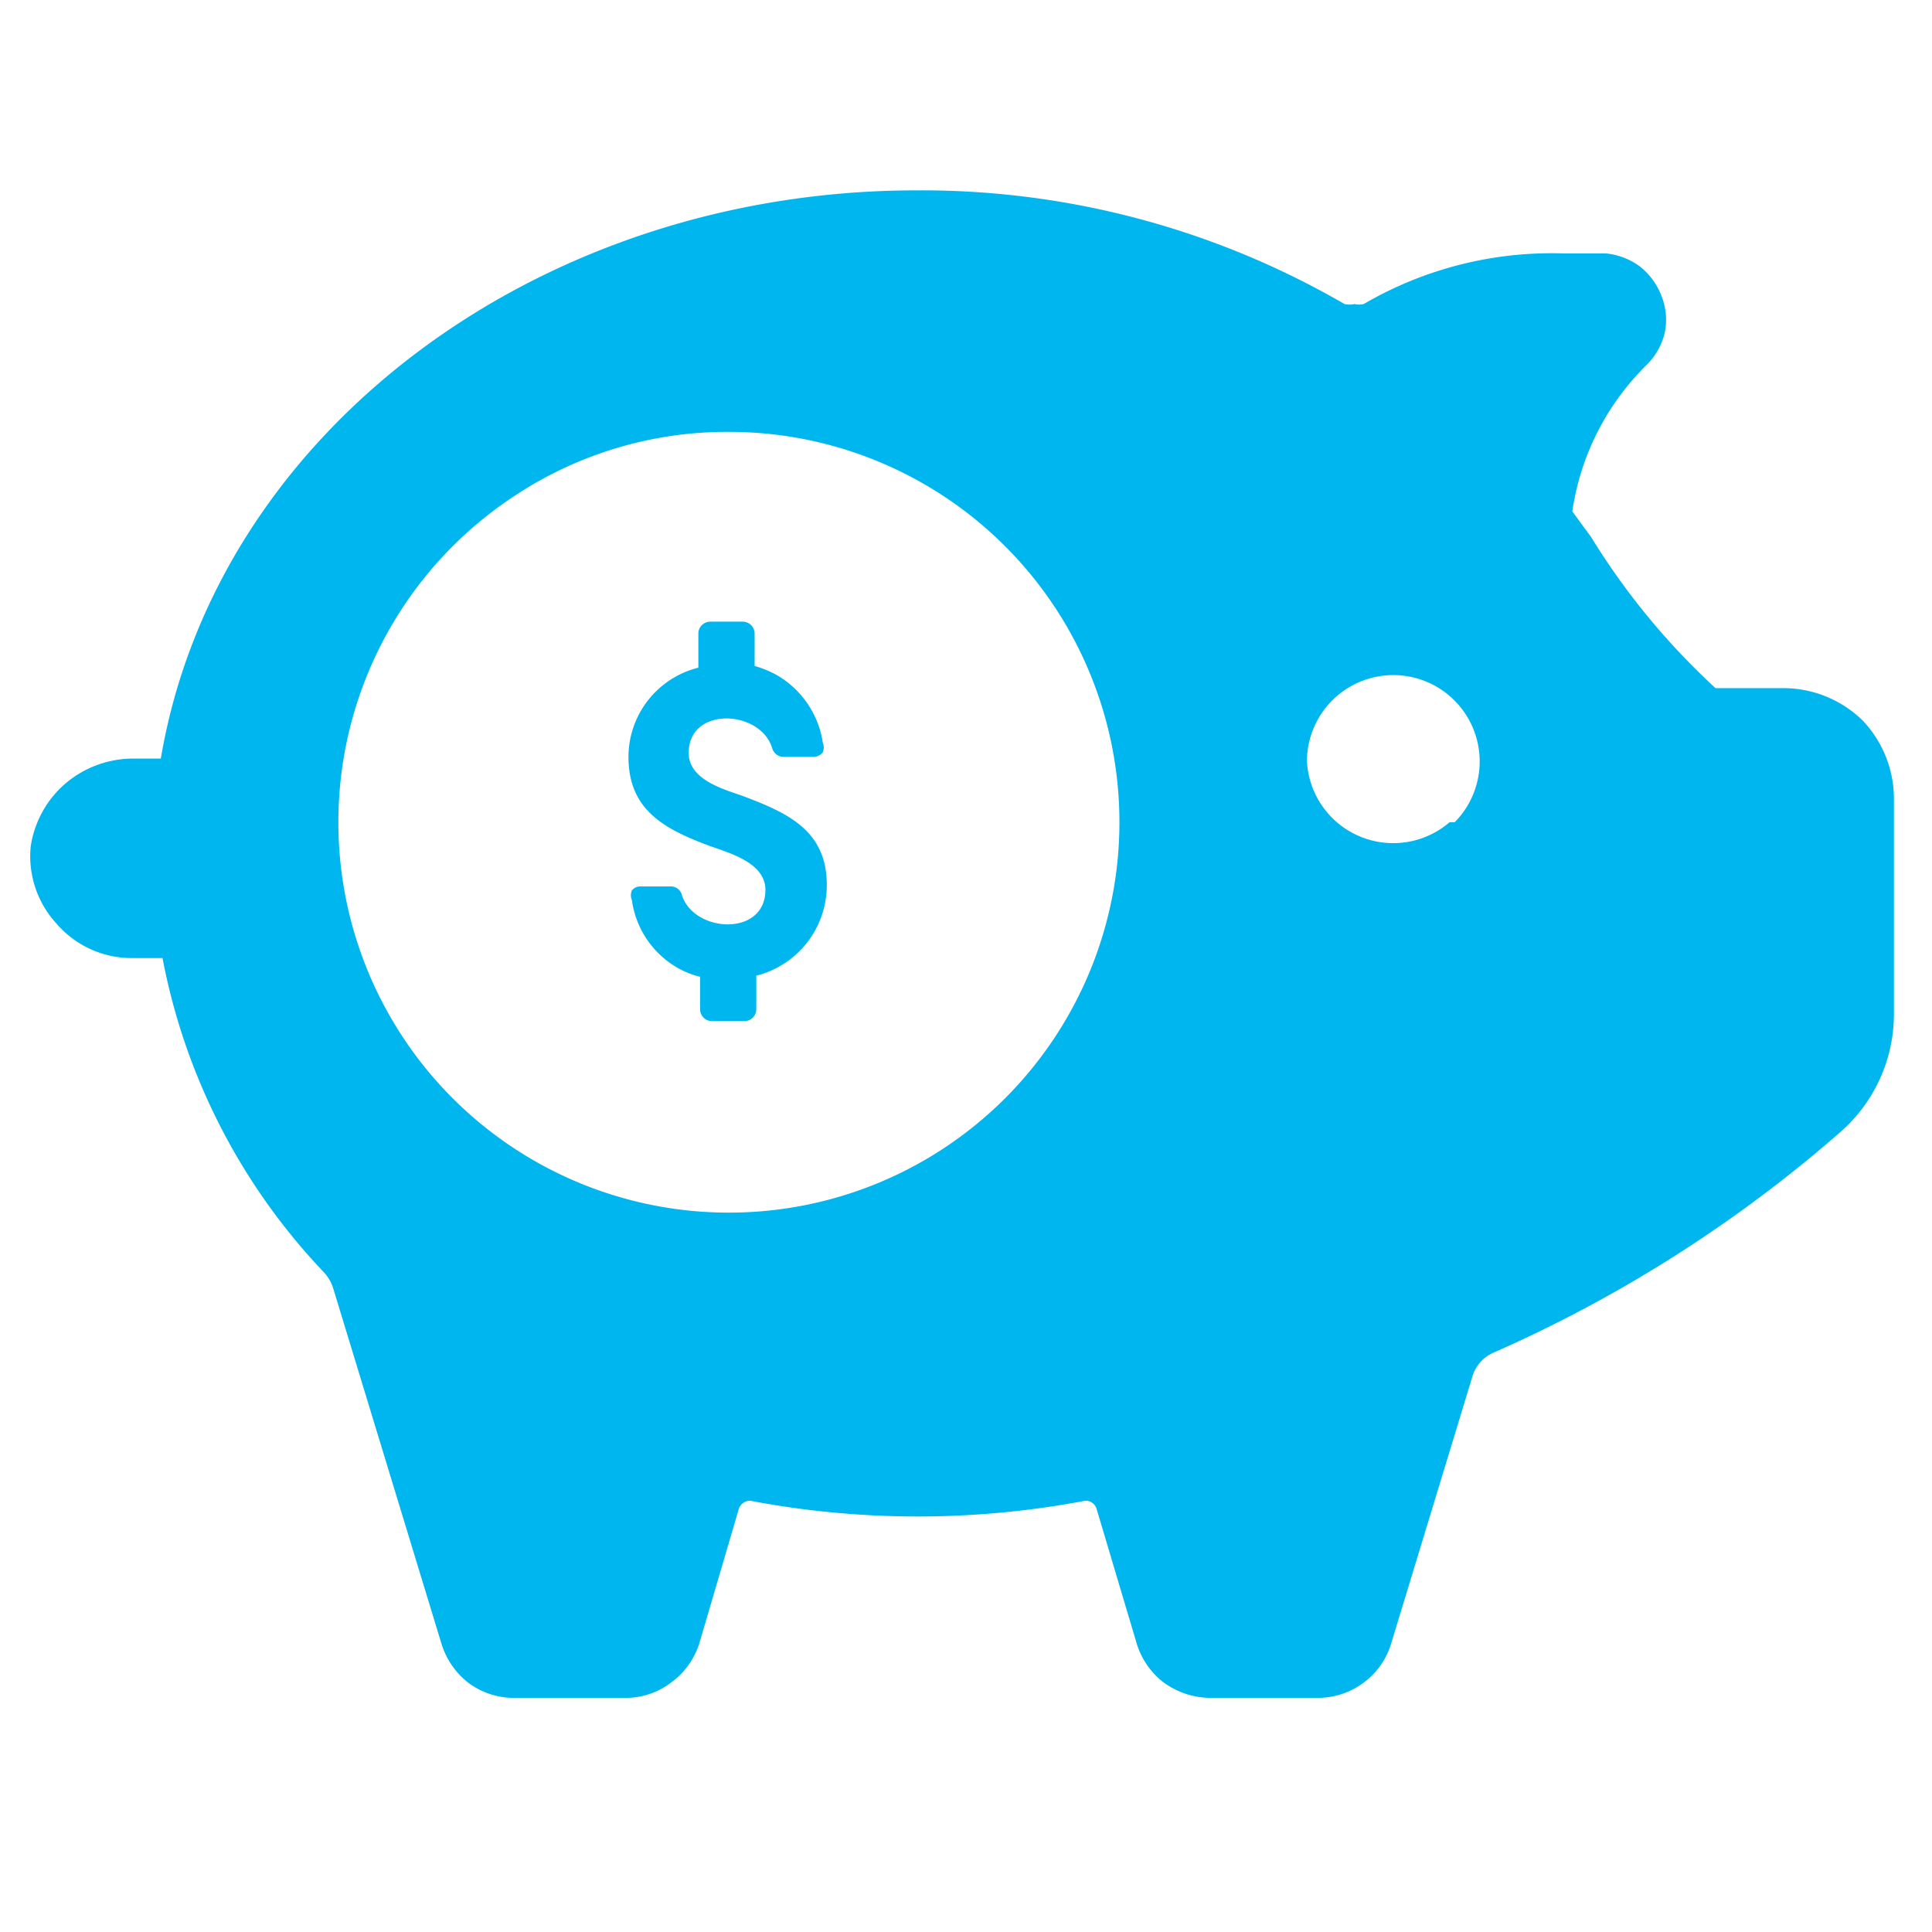 <svg xmlns="http://www.w3.org/2000/svg" viewBox="0 0 34 34"><defs><style>.cls-1{fill:none;}.cls-2{fill:#00b6ef;}</style></defs><g id="Layer_2" data-name="Layer 2"><path class="cls-1" d="M24.48,11.87A1.52,1.52,0,0,0,23,13.39h0a1.52,1.52,0,1,0,1.52-1.52Z"/><path class="cls-2" d="M13.05,14c-.35-.12-.93-.29-.93-.75,0-.83,1.27-.76,1.47-.08a.21.21,0,0,0,.2.15h.53a.21.21,0,0,0,.16-.08.22.22,0,0,0,0-.17,1.66,1.66,0,0,0-.81-1.19,1.88,1.88,0,0,0-.39-.16v-.57a.21.21,0,0,0-.21-.21h-.57a.21.21,0,0,0-.21.21v.6a1.62,1.62,0,0,0-1.23,1.57c0,.94.64,1.27,1.41,1.56.36.13,1,.3,1,.78,0,.83-1.26.76-1.47.09a.2.2,0,0,0-.2-.15h-.52a.19.19,0,0,0-.16.07.22.22,0,0,0,0,.17,1.63,1.63,0,0,0,.8,1.19,1.52,1.52,0,0,0,.4.16v.57a.21.21,0,0,0,.21.21h.57a.21.21,0,0,0,.21-.21v-.59a1.64,1.64,0,0,0,1.24-1.58C14.56,14.61,13.85,14.3,13.05,14Z"/><path class="cls-2" d="M32.78,12.68a2,2,0,0,0-1.38-.57H30.19A12.51,12.51,0,0,1,28,9.45L27.67,9A4.53,4.53,0,0,1,29,6.4a1.18,1.18,0,0,0,.3-.56,1.13,1.13,0,0,0-.06-.63,1.21,1.21,0,0,0-.38-.52,1.2,1.2,0,0,0-.6-.23h0c-.25,0-.49,0-.74,0A6.57,6.57,0,0,0,24,5.35a.32.32,0,0,1-.16,0,.39.39,0,0,1-.18,0,14.83,14.83,0,0,0-7.53-2c-6.66,0-12.33,4.26-13.3,10H2.38a1.84,1.84,0,0,0-1.23.44A1.81,1.81,0,0,0,.54,14.9,1.75,1.75,0,0,0,1,16.26H1a1.74,1.74,0,0,0,1.31.6h.55A11,11,0,0,0,5.7,22.39a.74.74,0,0,1,.16.27l1.91,6.27a1.38,1.38,0,0,0,.48.69,1.34,1.34,0,0,0,.8.26H11a1.32,1.32,0,0,0,.81-.27,1.36,1.36,0,0,0,.5-.7L13,26.56a.21.21,0,0,1,.2-.15h0a15.82,15.82,0,0,0,5.9,0h0a.2.2,0,0,1,.2.15L20,28.91a1.37,1.37,0,0,0,.48.7,1.42,1.42,0,0,0,.8.27h1.92a1.35,1.35,0,0,0,.8-.27,1.32,1.32,0,0,0,.48-.68l1.43-4.7a.66.66,0,0,1,.36-.42,23.9,23.9,0,0,0,6.12-3.89,2.76,2.76,0,0,0,.94-2.06V14.07A2,2,0,0,0,32.78,12.68Zm-20,8.66A6.87,6.87,0,0,1,9.05,8.73h0A6.77,6.77,0,0,1,12.83,7.6a6.87,6.87,0,0,1,0,13.74Zm12.73-6.87A1.52,1.52,0,0,1,23,13.39h0a1.52,1.52,0,1,1,2.6,1.08Z"/></g></svg>